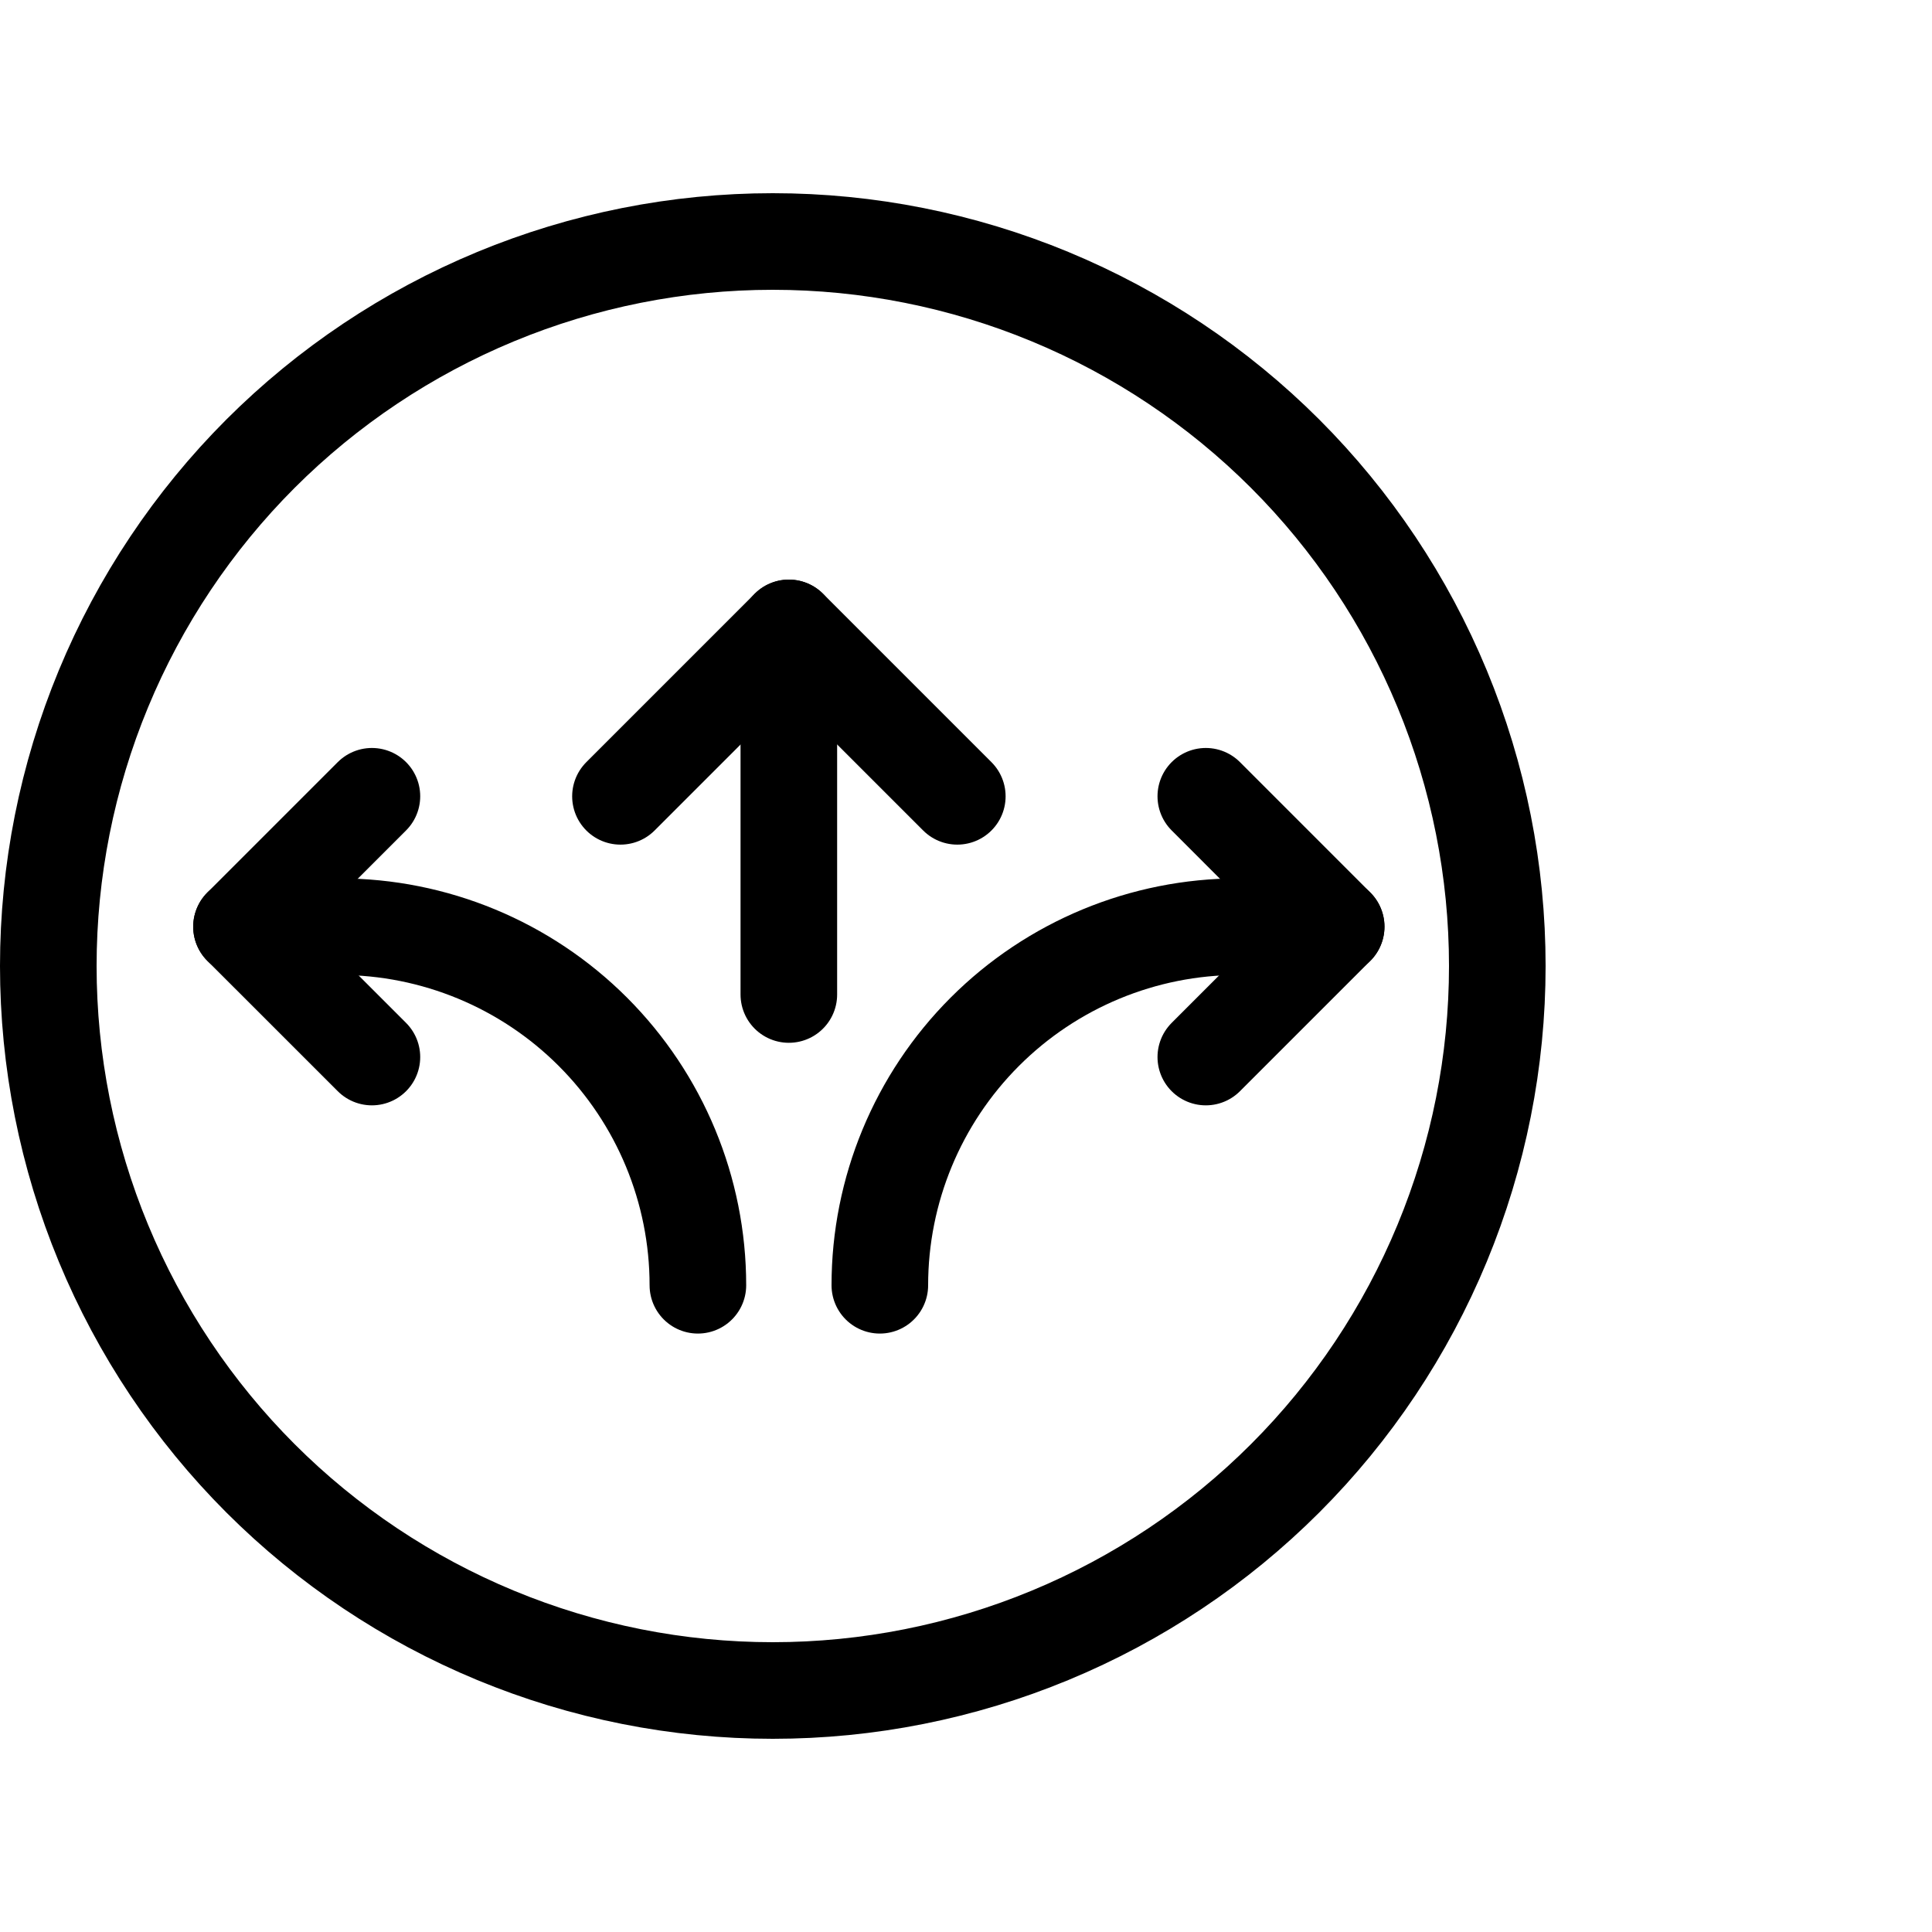 <svg viewBox="0 0 40 40" fill="none" xmlns="http://www.w3.org/2000/svg">
<path d="M7.7 21.885L5 19.186L7.7 16.486" stroke="currentColor" stroke-width="2" stroke-linecap="round" stroke-linejoin="round"/>
<path d="M16.332 13V20.59" stroke="currentColor" stroke-width="2" stroke-linecap="round" stroke-linejoin="round"/>
<path d="M12.846 16.487L16.333 13L19.82 16.487" stroke="currentColor" stroke-width="2" stroke-linecap="round" stroke-linejoin="round"/>
<path d="M14.449 26.61C14.449 24.641 13.666 22.753 12.274 21.361C10.882 19.969 8.994 19.186 7.025 19.186H5" stroke="currentColor" stroke-width="2" stroke-linecap="round" stroke-linejoin="round"/>
<path d="M24.965 21.885L27.664 19.186L24.965 16.486" stroke="currentColor" stroke-width="2" stroke-linecap="round" stroke-linejoin="round"/>
<path d="M18.216 26.61C18.216 24.641 18.998 22.753 20.39 21.361C21.782 19.969 23.671 19.186 25.64 19.186H27.664" stroke="currentColor" stroke-width="2" stroke-linecap="round" stroke-linejoin="round"/>
<path d="M1 20C1 21.97 1.388 23.92 2.142 25.74C2.896 27.56 4.001 29.214 5.393 30.607C6.786 32 8.44 33.104 10.26 33.858C12.08 34.612 14.03 35 16 35C17.97 35 19.92 34.612 21.74 33.858C23.56 33.104 25.214 32 26.607 30.607C28 29.214 29.104 27.56 29.858 25.74C30.612 23.92 31 21.97 31 20C31 18.03 30.612 16.08 29.858 14.26C29.104 12.44 28 10.786 26.607 9.393C25.214 8.001 23.56 6.896 21.74 6.142C19.92 5.388 17.97 5 16 5C14.03 5 12.08 5.388 10.26 6.142C8.44 6.896 6.786 8.001 5.393 9.393C4.001 10.786 2.896 12.44 2.142 14.26C1.388 16.08 1 18.03 1 20Z" stroke="currentColor" stroke-width="2" stroke-linecap="round" stroke-linejoin="round"/>
</svg>